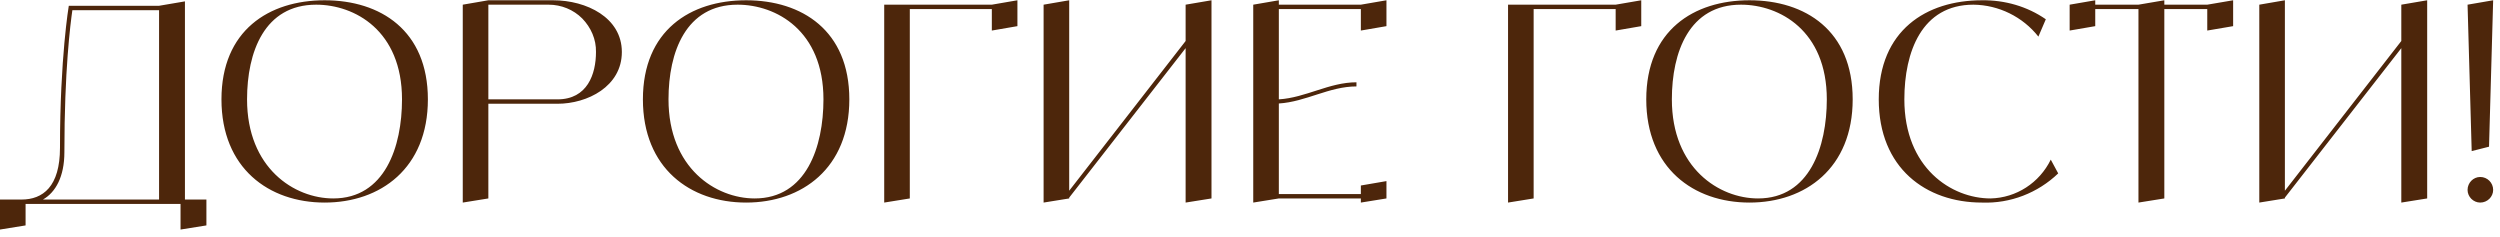 <?xml version="1.0" encoding="UTF-8"?> <svg xmlns="http://www.w3.org/2000/svg" width="327" height="31" viewBox="0 0 327 31" fill="none"><path d="M24.19 26.1H26.998V29.484L23.614 30.024V26.676H3.346V29.484L-0.002 30.024V26.1H2.806C5.614 26.1 7.846 24.408 7.846 19.332C7.846 7.524 8.998 0.756 8.998 0.756H20.806L24.19 0.18V26.1ZM5.614 26.1H20.806V1.332H9.466C9.214 3.096 8.422 9.18 8.422 19.908C8.422 23.112 7.27 25.164 5.614 26.1ZM42.467 0.036C49.775 0.036 55.967 3.996 55.967 12.996C55.967 21.996 49.775 26.496 42.467 26.496C35.159 26.496 28.967 21.996 28.967 12.996C28.967 3.996 35.159 0.036 42.467 0.036ZM43.583 25.956C50.351 25.956 52.583 19.188 52.583 12.996C52.583 3.996 46.391 0.612 41.351 0.612C34.583 0.612 32.315 6.804 32.315 12.996C32.315 21.996 38.507 25.956 43.583 25.956ZM72.338 0.036C76.73 0.036 81.338 2.304 81.338 6.804C81.338 11.304 76.838 13.572 72.913 13.572H63.877V25.956L60.529 26.496V0.612L63.877 0.036H72.338ZM72.913 12.996C76.838 12.996 77.954 9.684 77.954 6.804C77.99 5.148 77.305 3.6 76.153 2.412C75.001 1.26 73.418 0.612 71.761 0.612H63.877V12.996H72.913ZM97.592 0.036C104.9 0.036 111.092 3.996 111.092 12.996C111.092 21.996 104.9 26.496 97.592 26.496C90.284 26.496 84.092 21.996 84.092 12.996C84.092 3.996 90.284 0.036 97.592 0.036ZM98.708 25.956C105.476 25.956 107.708 19.188 107.708 12.996C107.708 3.996 101.516 0.612 96.476 0.612C89.708 0.612 87.44 6.804 87.44 12.996C87.44 21.996 93.632 25.956 98.708 25.956ZM129.731 0.612L133.079 0.036V3.42L129.731 3.996V1.188H119.003V25.956L115.655 26.496V0.612H129.731ZM155.079 0.612L158.463 0.036V25.956L155.079 26.496V6.3L139.851 25.848V25.956L136.503 26.496V0.612L139.851 0.036V24.948L155.079 5.364V0.612ZM178 0.612L181.348 0.036V3.42L178 3.996V1.188H167.272V12.996C170.8 12.78 173.86 10.764 177.424 10.764V11.304C173.86 11.304 170.8 13.32 167.272 13.536V25.38H178V24.264L181.348 23.688V25.956L178 26.496V25.956H167.272L163.924 26.496V0.612L167.272 0.036V0.612H178ZM211.328 0.612L214.676 0.036V3.42L211.328 3.996V1.188H200.6V25.956L197.252 26.496V0.612H211.328ZM228.831 0.036C236.139 0.036 242.331 3.996 242.331 12.996C242.331 21.996 236.139 26.496 228.831 26.496C221.523 26.496 215.331 21.996 215.331 12.996C215.331 3.996 221.523 0.036 228.831 0.036ZM229.947 25.956C236.715 25.956 238.947 19.188 238.947 12.996C238.947 3.996 232.755 0.612 227.715 0.612C220.947 0.612 218.679 6.804 218.679 12.996C218.679 21.996 224.871 25.956 229.947 25.956ZM268.241 20.88L269.213 22.68C266.549 25.236 262.949 26.64 259.241 26.496C251.933 26.496 245.741 21.996 245.741 12.996C245.741 3.996 251.933 0.036 259.241 0.036C262.229 9.15527e-05 265.145 0.828 267.593 2.52L266.621 4.788C264.569 2.196 261.437 0.648 258.125 0.612C251.357 0.612 249.089 6.804 249.089 12.996C249.089 21.996 255.281 25.956 260.357 25.956C263.741 25.884 266.765 23.904 268.241 20.88ZM288.71 0.612L292.094 0.036V3.42L288.71 3.996V1.188H283.094V25.956L279.71 26.496V1.188H274.058V3.42L270.71 3.996V0.612L274.058 0.036V0.612H279.71L283.094 0.036V0.612H288.71ZM314.091 0.612L317.475 0.036V25.956L314.091 26.496V6.3L298.863 25.848V25.956L295.515 26.496V0.612L298.863 0.036V24.948L314.091 5.364V0.612ZM324.413 26.496C323.513 26.496 322.757 25.74 322.757 24.84C322.757 23.904 323.513 23.148 324.413 23.148C325.349 23.148 326.105 23.904 326.105 24.84C326.105 25.74 325.349 26.496 324.413 26.496ZM325.565 19.188L323.297 19.764L322.757 0.612L326.105 0.036L325.565 19.188Z" fill="#4D260B"></path></svg> 